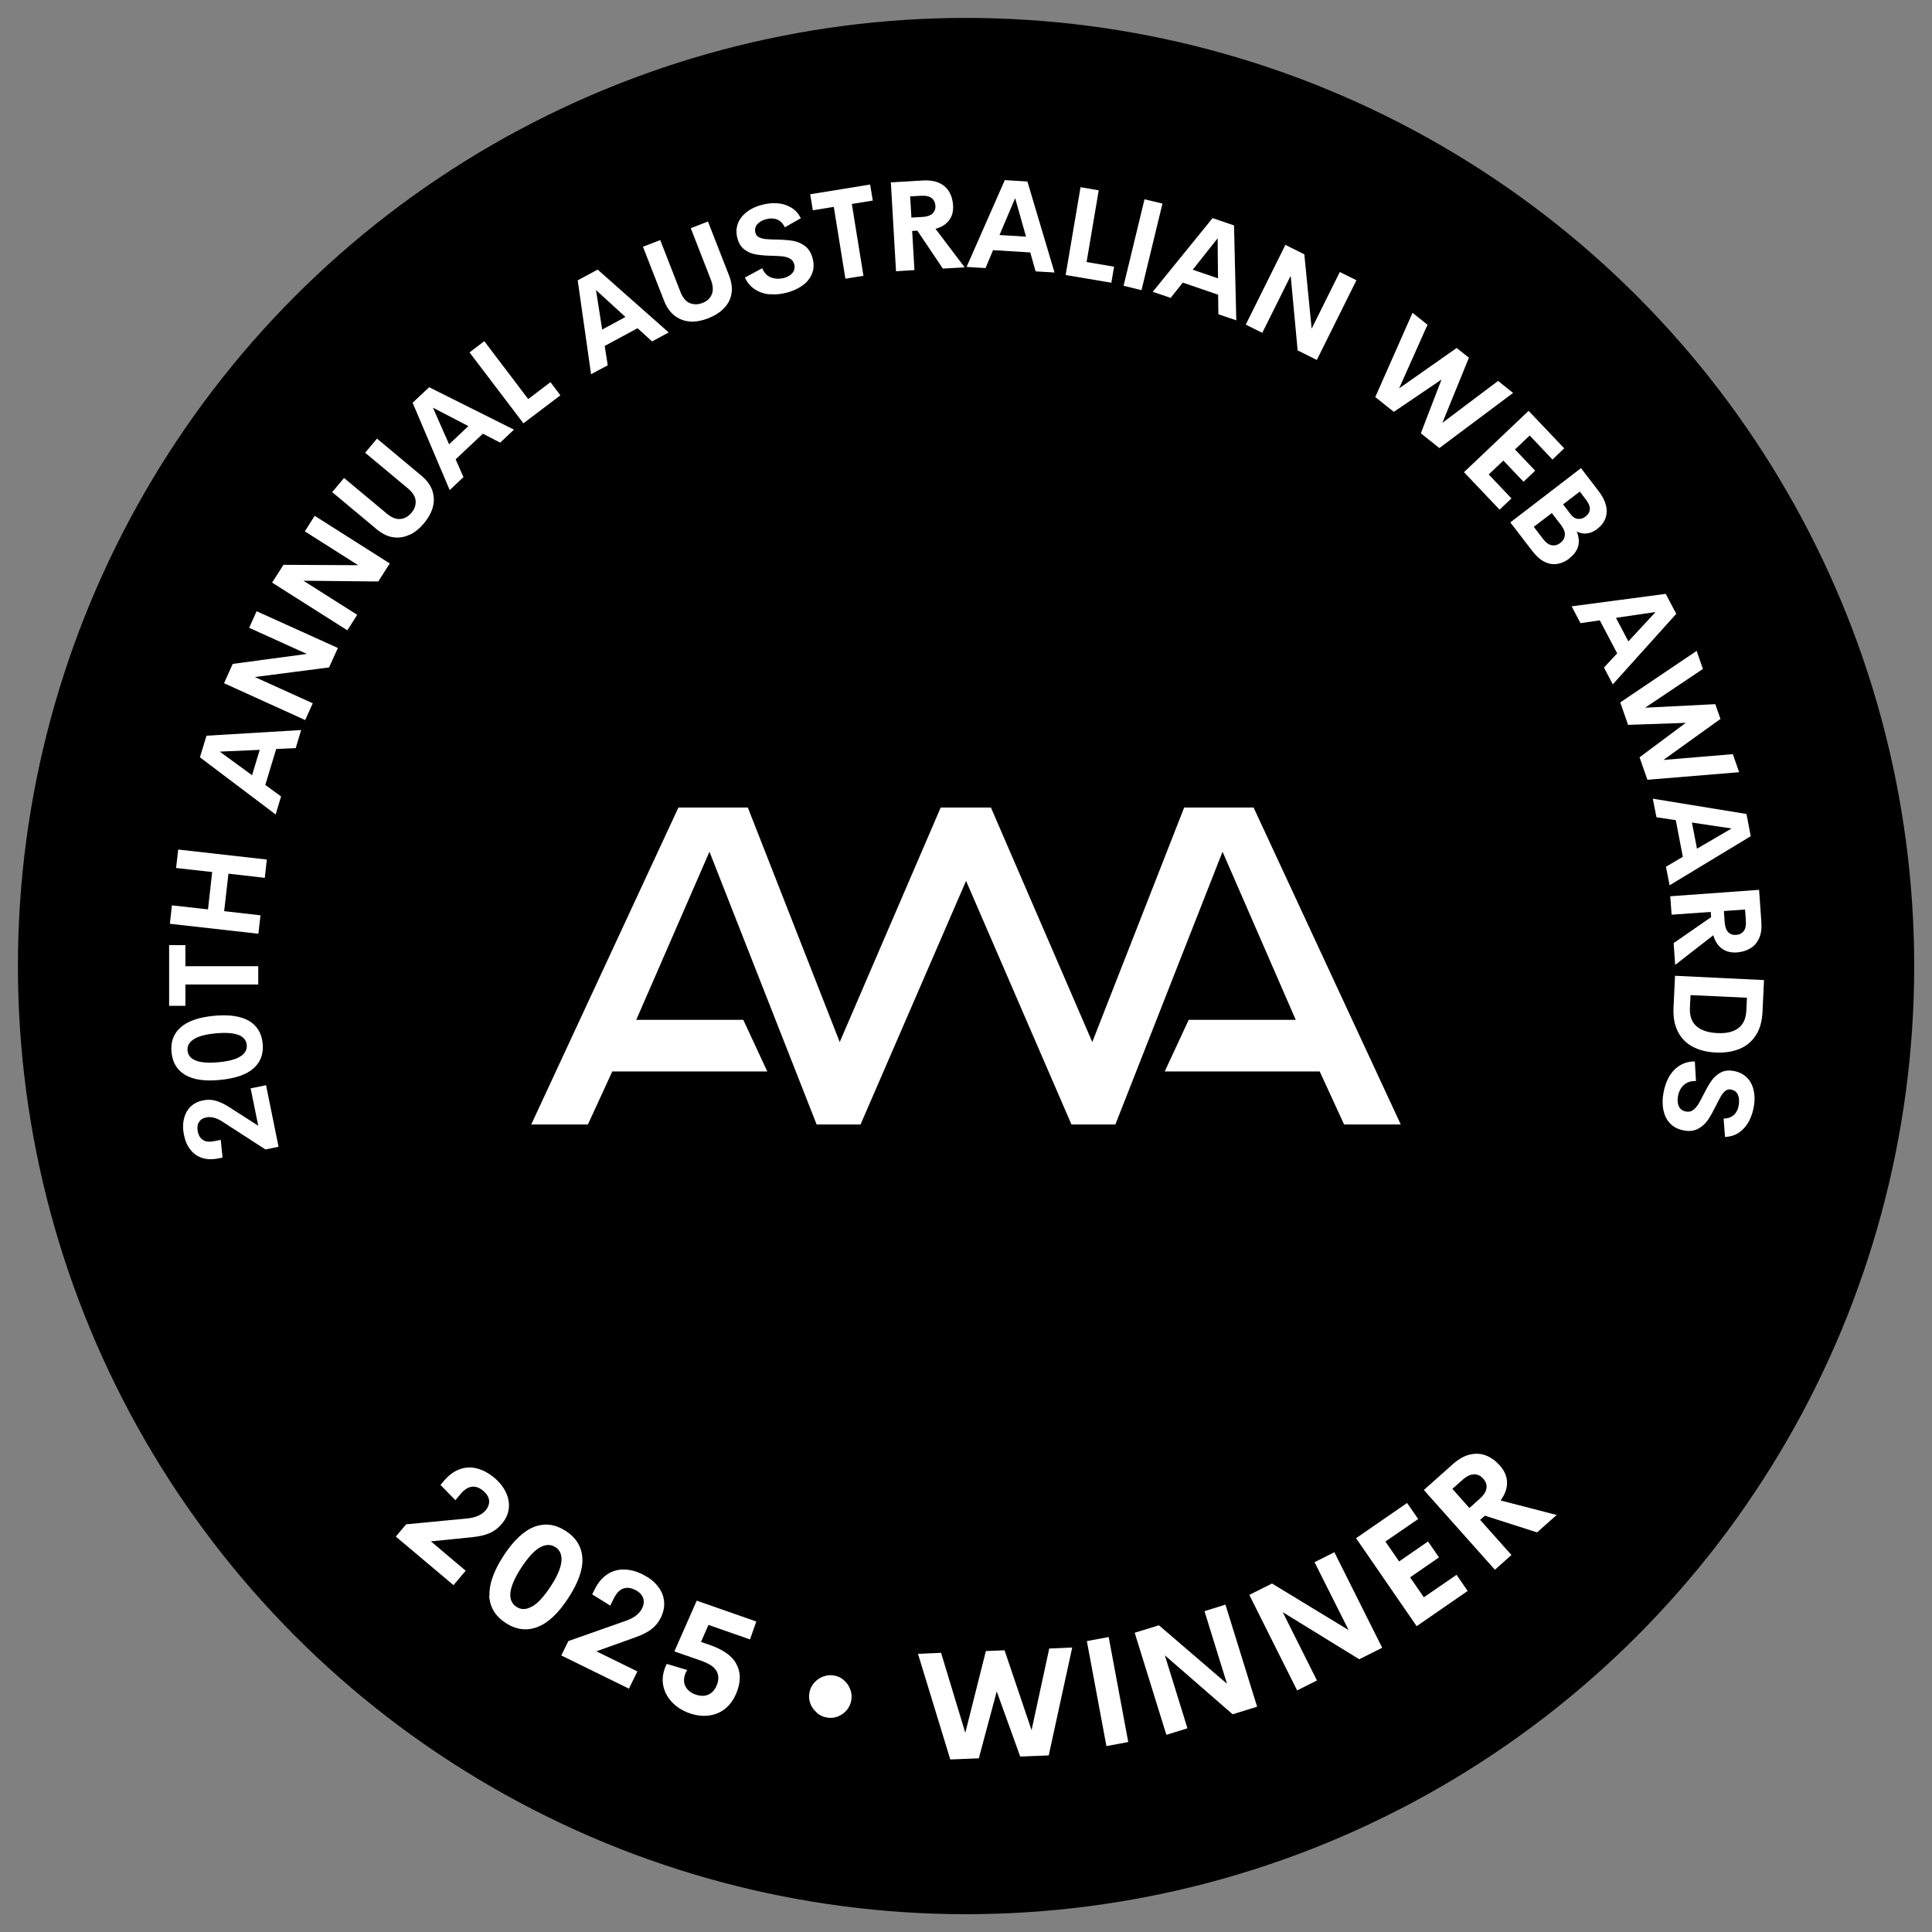 <?xml version="1.0" encoding="UTF-8"?> <svg xmlns="http://www.w3.org/2000/svg" id="Layer_1" viewBox="0 0 153.07 153.07"><rect x="0" y="0" width="153.07" height="153.07" fill="#808080" stroke="none"/><defs><style>.cls-1{fill-rule:evenodd;}.cls-1,.cls-2{fill:#fff;}</style></defs><circle cx="76.54" cy="76.54" r="75.12"></circle><path class="cls-2" d="M19.85,86.23l1.23-.25.99,4.88-1.04.21-3.37-2.18c-.48-.32-.92-.44-1.31-.36-.27.05-.47.18-.59.38-.12.2-.15.44-.09.74.06.31.2.53.41.67.21.14.51.17.9.09l.51-.1.14,1.4-.34.07c-.48.1-.91.08-1.28-.04s-.69-.35-.93-.66c-.25-.32-.42-.71-.51-1.19-.09-.45-.09-.86,0-1.24.09-.38.26-.7.52-.96.26-.26.6-.43,1.01-.51.34-.07.68-.06.99.03.32.09.67.25,1.06.5l2.31,1.48-.6-2.95Z"></path><path class="cls-2" d="M20.09,84.64c-.56.5-1.44.8-2.64.92-1.2.12-2.12-.01-2.77-.39-.65-.38-1.01-.98-1.09-1.8-.08-.82.16-1.48.72-1.97.56-.5,1.44-.8,2.64-.92,1.2-.11,2.12.02,2.77.4.65.38,1.01.98,1.09,1.79.08.82-.16,1.48-.73,1.98ZM18.89,82c-.4-.16-1-.2-1.8-.13-.8.08-1.38.23-1.74.47-.37.24-.53.54-.49.9.04.37.25.63.66.79.4.16,1,.2,1.8.13.8-.08,1.38-.23,1.74-.47.36-.23.53-.54.49-.91-.04-.36-.25-.62-.66-.79Z"></path><path class="cls-2" d="M14.69,74.87v1.68s5.77,0,5.77,0v1.45s-5.77,0-5.77,0v1.69h-1.29s0-4.81,0-4.81h1.29Z"></path><path class="cls-2" d="M14.13,67.31l7.01.79-.16,1.45-2.88-.33-.34,2.97,2.88.33-.17,1.46-7.01-.79.16-1.46,2.86.32.33-2.96-2.86-.32.17-1.46Z"></path><path class="cls-2" d="M21.88,59.35l-.86,2.84,1.25.91-.43,1.43-6-4.53.52-1.71,7.5-.45-.43,1.43-1.54.07ZM20.58,59.41l-3.17.14,2.56,1.87.61-2.02Z"></path><path class="cls-2" d="M20.34,48.43l6.43,2.91-.7,1.54-5.88.76,4.59,2.08-.6,1.33-6.43-2.92.69-1.53,5.87-.79-4.57-2.07.6-1.33Z"></path><path class="cls-2" d="M24.92,40.86l5.96,3.78-.91,1.43-5.93-.06,4.26,2.7-.78,1.23-5.96-3.78.9-1.41,5.92.03-4.23-2.68.78-1.23Z"></path><path class="cls-2" d="M32.46,42.36c-.41.2-.84.27-1.29.21s-.89-.28-1.33-.64l-3.52-2.94.94-1.12,3.37,2.81c.39.33.75.47,1.09.44.33-.03.62-.19.88-.49.25-.3.36-.62.33-.96-.03-.33-.24-.67-.63-.99l-3.37-2.81.94-1.12,3.52,2.94c.44.37.73.76.87,1.2.14.43.15.86.03,1.3-.12.44-.36.86-.7,1.27-.34.41-.71.71-1.12.91Z"></path><path class="cls-2" d="M38.26,34.36l-2.16,2.03.62,1.41-1.09,1.03-2.94-6.92,1.31-1.23,6.72,3.36-1.09,1.03-1.37-.71ZM37.11,33.76l-2.81-1.46,1.28,2.9,1.53-1.44Z"></path><path class="cls-2" d="M43.62,30.29l.78,1.03-2.93,2.22-4.27-5.62,1.17-.89,3.48,4.59,1.76-1.34Z"></path><path class="cls-2" d="M50.52,26l-2.61,1.41.24,1.53-1.32.71-1.06-7.44,1.58-.85,5.63,4.98-1.32.71-1.14-1.04ZM49.56,25.12l-2.34-2.14.49,3.13,1.85-1Z"></path><path class="cls-2" d="M54.7,25.47c-.46-.02-.86-.17-1.23-.44-.36-.27-.65-.67-.86-1.21l-1.67-4.27,1.37-.53,1.59,4.08c.18.47.43.78.74.91.31.13.64.13,1,0,.37-.14.62-.37.75-.68.13-.31.11-.7-.07-1.17l-1.59-4.08,1.36-.53,1.67,4.27c.21.54.27,1.02.19,1.47-.08.45-.29.83-.61,1.15-.32.33-.73.58-1.23.78-.49.19-.97.28-1.42.26Z"></path><path class="cls-2" d="M60.97,23.32c-.44-.04-.83-.18-1.17-.4-.34-.22-.6-.54-.78-.93l1.37-.74c.15.36.38.61.69.73s.65.14,1.04.04c.3-.08.53-.22.68-.41.15-.19.19-.42.12-.69-.06-.2-.17-.35-.35-.44-.17-.09-.37-.15-.59-.17-.22-.02-.54-.04-.95-.05-.47-.01-.86-.05-1.18-.11-.32-.06-.61-.18-.87-.38-.26-.19-.44-.48-.55-.87-.11-.41-.11-.79.02-1.15.12-.36.35-.66.67-.92.32-.26.71-.45,1.17-.58.42-.12.84-.17,1.24-.15s.78.13,1.11.32c.34.19.61.48.81.87l-1.27.72c-.15-.31-.36-.52-.61-.62-.26-.1-.55-.11-.88-.02-.31.08-.54.22-.7.41-.16.19-.21.41-.13.68.04.16.14.27.28.34s.31.12.51.14c.19.02.46.03.8.04.02,0,.05,0,.11,0,.5.01.92.05,1.26.1.34.06.66.19.94.4.29.21.49.52.61.94.13.46.12.88-.03,1.25-.15.37-.39.68-.73.93-.34.25-.75.44-1.21.57-.49.14-.96.18-1.4.14Z"></path><path class="cls-2" d="M69.14,15.89l-1.65.27.92,5.69-1.43.23-.92-5.69-1.66.27-.21-1.27,4.75-.77.21,1.27Z"></path><path class="cls-2" d="M72.69,18.27l-.42.03.18,3.1-1.46.09-.41-7.04,2.55-.15c.51-.03.95.04,1.29.2.35.16.61.4.79.71.18.31.28.66.3,1.07.03.47-.08.87-.32,1.18-.24.32-.6.54-1.07.67l2.31,3.05-1.73.1-2.01-2.99ZM72.2,17.24l.86-.05c.38-.02.65-.11.82-.27.17-.16.25-.37.23-.63-.02-.26-.12-.46-.3-.6-.19-.14-.47-.2-.84-.18l-.86.05.1,1.68Z"></path><path class="cls-2" d="M81.64,20l-2.96-.18-.6,1.42-1.5-.09,3.03-6.88,1.79.11,2.15,7.21-1.5-.09-.42-1.49ZM81.29,18.75l-.86-3.05-1.24,2.92,2.1.13Z"></path><path class="cls-2" d="M88.27,21.12l-.22,1.28-3.62-.61,1.18-6.96,1.44.25-.96,5.68,2.18.37Z"></path><path class="cls-2" d="M90.68,15.79l1.42.34-1.66,6.86-1.42-.35,1.66-6.86Z"></path><path class="cls-2" d="M96.51,23.35l-2.8-.96-.96,1.21-1.42-.48,4.74-5.84,1.7.58.18,7.52-1.42-.48-.02-1.54ZM96.5,22.05l-.03-3.17-1.97,2.49,1.99.68Z"></path><path class="cls-2" d="M107.47,22.2l-3.14,6.32-1.52-.76-.55-5.91-2.25,4.52-1.31-.65,3.14-6.32,1.5.75.58,5.89,2.23-4.49,1.31.65Z"></path><path class="cls-2" d="M111.91,24.78l1.19.95-2.25,5.04,4.56-3.2.97.77-2.1,5.16,4.41-3.32,1.19.95-5.84,4.37-1.47-1.17,1.64-4.26-3.78,2.56-1.47-1.17,2.95-6.67Z"></path><path class="cls-2" d="M121.19,34.51l-1.16,1.1,1.6,1.68-.92.88-1.6-1.68-1.16,1.1,1.8,1.9-.94.89-2.82-2.97,5.12-4.86,2.82,2.97-.93.89-1.8-1.9Z"></path><path class="cls-2" d="M124.35,44.24c-.32.25-.65.39-.98.44-.34.05-.67,0-1-.17-.33-.16-.64-.44-.94-.82l-1.77-2.3,5.6-4.3,1.39,1.81c.31.4.5.78.59,1.15.09.37.07.71-.05,1.03-.12.32-.34.6-.66.84-.25.19-.51.31-.79.34-.28.04-.55-.01-.82-.15.35.85.15,1.56-.58,2.12ZM122.96,43.2c.24.04.46-.03.66-.18.21-.16.33-.36.36-.6.03-.24-.07-.51-.3-.82l-.73-.95-1.43,1.09.74.97c.22.29.45.45.69.49ZM125.16,38.95l-1.32,1.01.58.76c.18.24.38.37.6.39.22.02.42-.04.62-.2.19-.15.3-.33.32-.55.02-.22-.07-.45-.26-.71l-.54-.71Z"></path><path class="cls-2" d="M128.13,51.77l-1.38-2.62-1.53.22-.7-1.33,7.45-.99.84,1.58-5.03,5.59-.7-1.33,1.05-1.13ZM129.01,50.82l2.16-2.33-3.14.46.98,1.86Z"></path><path class="cls-2" d="M134.42,51.56l.5,1.44-4.58,3.07,5.56-.28.41,1.17-4.52,3.25,5.5-.46.5,1.43-7.27.6-.62-1.78,3.66-2.73-4.57.16-.62-1.78,6.05-4.08Z"></path><path class="cls-2" d="M133.33,67.89l-.56-2.91-1.53-.23-.29-1.47,7.42,1.21.34,1.76-6.43,3.89-.29-1.47,1.33-.78ZM134.45,67.24l2.74-1.6-3.14-.47.4,2.07Z"></path><path class="cls-2" d="M135.57,72.67l-.03-.42-3.1.22-.11-1.46,7.04-.51.18,2.55c.04.51-.02.94-.18,1.29-.16.35-.39.62-.7.8-.3.18-.66.29-1.06.32-.47.03-.87-.07-1.18-.3-.32-.23-.55-.59-.69-1.06l-3.02,2.35-.12-1.73,2.96-2.05ZM136.58,72.17l.06.86c.03.38.12.65.28.82.16.17.37.24.64.22.26-.02.46-.12.6-.31.14-.19.19-.47.16-.84l-.06-.86-1.68.12Z"></path><path class="cls-2" d="M139.76,77.65l-.12,2.55c-.04.73-.21,1.35-.53,1.83-.31.49-.74.84-1.28,1.07-.54.22-1.16.32-1.88.29-.71-.03-1.33-.19-1.84-.46-.52-.28-.91-.67-1.17-1.19-.27-.52-.38-1.14-.35-1.88l.12-2.55,7.05.34ZM133.89,79.85c-.03.64.14,1.12.51,1.45.37.33.91.51,1.64.55.72.04,1.29-.09,1.68-.39.4-.29.61-.76.64-1.4l.05-1.01-4.47-.21-.05,1.01Z"></path><path class="cls-2" d="M132.24,85.3c.23-.38.51-.68.86-.89s.74-.32,1.18-.31l.09,1.55c-.39-.02-.71.09-.96.31-.25.22-.4.53-.47.92-.05.31-.02.58.08.79.11.22.3.35.58.4.21.03.39,0,.55-.13.16-.12.29-.27.41-.46.11-.19.26-.47.45-.84.21-.42.41-.76.6-1.03.19-.26.42-.47.71-.63s.63-.2,1.02-.13c.42.07.77.24,1.04.5s.45.59.55.99c.1.4.11.83.03,1.3-.07.43-.2.83-.39,1.19-.19.36-.44.65-.76.88-.32.23-.7.35-1.14.37l-.11-1.46c.35,0,.62-.11.82-.29.2-.19.33-.45.38-.79.05-.31.03-.58-.07-.81-.1-.22-.29-.36-.56-.41-.16-.03-.3.01-.43.11-.13.1-.24.23-.34.4-.1.17-.22.4-.37.7,0,.02-.03.05-.05.1-.22.44-.43.81-.62,1.1-.2.29-.45.52-.76.69-.31.17-.68.23-1.11.15-.47-.08-.84-.26-1.12-.55s-.45-.64-.54-1.06c-.08-.42-.09-.87,0-1.34.08-.5.24-.94.46-1.33Z"></path><path class="cls-2" d="M36.9,124.44l-.97,1.15-4.57-3.85.82-.97,4.79-.46c.69-.06,1.19-.28,1.5-.64.21-.25.31-.52.28-.79-.03-.28-.19-.53-.47-.77-.29-.24-.58-.35-.88-.32-.3.03-.61.22-.92.59l-.4.48-1.18-1.21.27-.32c.38-.45.79-.75,1.24-.92.45-.16.9-.19,1.37-.07s.92.36,1.37.73c.42.35.73.74.93,1.16.2.42.28.85.23,1.29-.05.44-.24.85-.57,1.23-.27.32-.59.56-.95.72-.36.16-.82.26-1.38.32l-3.27.33,2.76,2.33Z"></path><path class="cls-2" d="M38.78,126.43c-.04-.9.33-1.96,1.11-3.16.79-1.21,1.6-1.98,2.44-2.3.84-.32,1.67-.21,2.5.33.83.54,1.26,1.26,1.31,2.16s-.33,1.95-1.12,3.16c-.79,1.21-1.6,1.97-2.45,2.29-.84.32-1.68.21-2.5-.32-.83-.54-1.26-1.26-1.31-2.16ZM42.15,127.29c.46-.26.94-.79,1.47-1.59.53-.8.81-1.47.86-1.99.05-.52-.11-.9-.47-1.13-.37-.24-.78-.23-1.23.02s-.94.79-1.47,1.59c-.52.8-.81,1.47-.87,1.98s.11.9.48,1.14c.37.24.78.23,1.23-.03Z"></path><path class="cls-2" d="M50.49,132.44l-.66,1.35-5.36-2.63.56-1.14,4.54-1.6c.66-.23,1.09-.56,1.3-.99.15-.3.17-.58.08-.84-.1-.26-.31-.47-.64-.63-.34-.17-.65-.2-.93-.1-.29.1-.54.36-.75.79l-.28.56-1.43-.89.19-.38c.26-.53.58-.92.98-1.19.39-.27.83-.4,1.31-.4.48,0,.98.12,1.5.38.49.24.89.54,1.18.9.3.36.48.76.53,1.2s-.03.88-.25,1.33c-.19.38-.44.69-.75.92-.31.24-.73.45-1.26.64l-3.1,1.11,3.24,1.59Z"></path><path class="cls-2" d="M58.31,131.79c.36.6.4,1.32.11,2.15-.2.56-.48,1.01-.86,1.35-.38.34-.82.54-1.33.62-.5.08-1.04.02-1.59-.17-.52-.18-.97-.45-1.33-.81-.36-.36-.61-.77-.73-1.24-.12-.47-.1-.96.08-1.47.04-.13.1-.26.17-.39l1.61.48c-.08.15-.13.26-.16.34-.09.27-.11.51-.06.72.05.21.16.4.32.55s.35.27.58.34c.4.14.75.13,1.05-.02.3-.15.51-.42.65-.8.14-.41.12-.76-.07-1.08-.19-.31-.6-.57-1.22-.79l-2.1-.73,1.77-4.02,4.72,1.65-.5,1.42-3.29-1.15-.59,1.35.7.24c1.03.36,1.72.84,2.08,1.45Z"></path><path class="cls-2" d="M64.72,135.69c-.23-.19-.4-.42-.51-.7-.11-.28-.14-.57-.08-.88.05-.29.17-.55.37-.78s.44-.4.72-.5.57-.14.87-.08c.29.05.55.17.77.37.23.2.4.44.5.72.11.28.14.57.09.86-.05.3-.18.57-.37.8-.2.23-.43.39-.71.5s-.56.13-.85.08c-.3-.05-.56-.17-.79-.36Z"></path><path class="cls-2" d="M72.73,131.03l1.83-.08,1.92,6.34,1.63-6.48,1.48-.06,2.14,6.33,1.4-6.47,1.82-.08-1.86,8.55-2.26.09-1.86-5.16-1.42,5.3-2.26.09-2.56-8.37Z"></path><path class="cls-2" d="M86.11,130.02l1.73-.32,1.55,8.32-1.73.32-1.55-8.32Z"></path><path class="cls-2" d="M97.09,127.13l2.51,8.09-1.94.6-5.37-4.67,1.79,5.78-1.67.52-2.51-8.09,1.92-.59,5.39,4.63-1.78-5.75,1.67-.52Z"></path><path class="cls-2" d="M105.72,122.98l3.79,7.57-1.82.91-6.06-3.73,2.71,5.41-1.57.79-3.79-7.57,1.8-.9,6.07,3.69-2.7-5.38,1.57-.79Z"></path><path class="cls-2" d="M109.76,122.13l1.09,1.58,2.29-1.58.87,1.26-2.29,1.58,1.09,1.58,2.59-1.78.88,1.28-4.04,2.79-4.8-6.97,4.04-2.79.88,1.27-2.59,1.78Z"></path><path class="cls-2" d="M117.65,120.08l-.38.34,2.48,2.78-1.31,1.17-5.63-6.32,2.29-2.04c.46-.41.92-.67,1.37-.77s.87-.08,1.27.08c.4.16.76.42,1.08.78.38.42.57.87.58,1.35s-.16.95-.51,1.43l4.44,1.15-1.55,1.38-4.12-1.32ZM116.43,119.47l.77-.69c.34-.3.53-.59.57-.86.04-.27-.04-.53-.26-.77-.21-.24-.46-.35-.74-.34-.28,0-.59.16-.92.46l-.78.69,1.34,1.51Z"></path><polygon class="cls-1" points="99.32 63.98 98.23 63.98 98.23 63.98 93.82 63.98 86.54 82.56 78.51 63.98 74.53 63.98 66.53 82.56 59.25 63.98 54.84 63.98 54.84 63.98 53.75 63.98 42.09 89.09 46.58 89.09 48.51 84.89 60.79 84.89 58.89 80.8 50.41 80.8 56.21 67.48 64.7 89.09 68.18 89.09 76.54 69.79 84.89 89.09 88.37 89.09 96.86 67.48 102.66 80.8 94.18 80.8 92.28 84.89 104.56 84.89 106.49 89.09 110.98 89.09 99.32 63.98"></polygon></svg> 